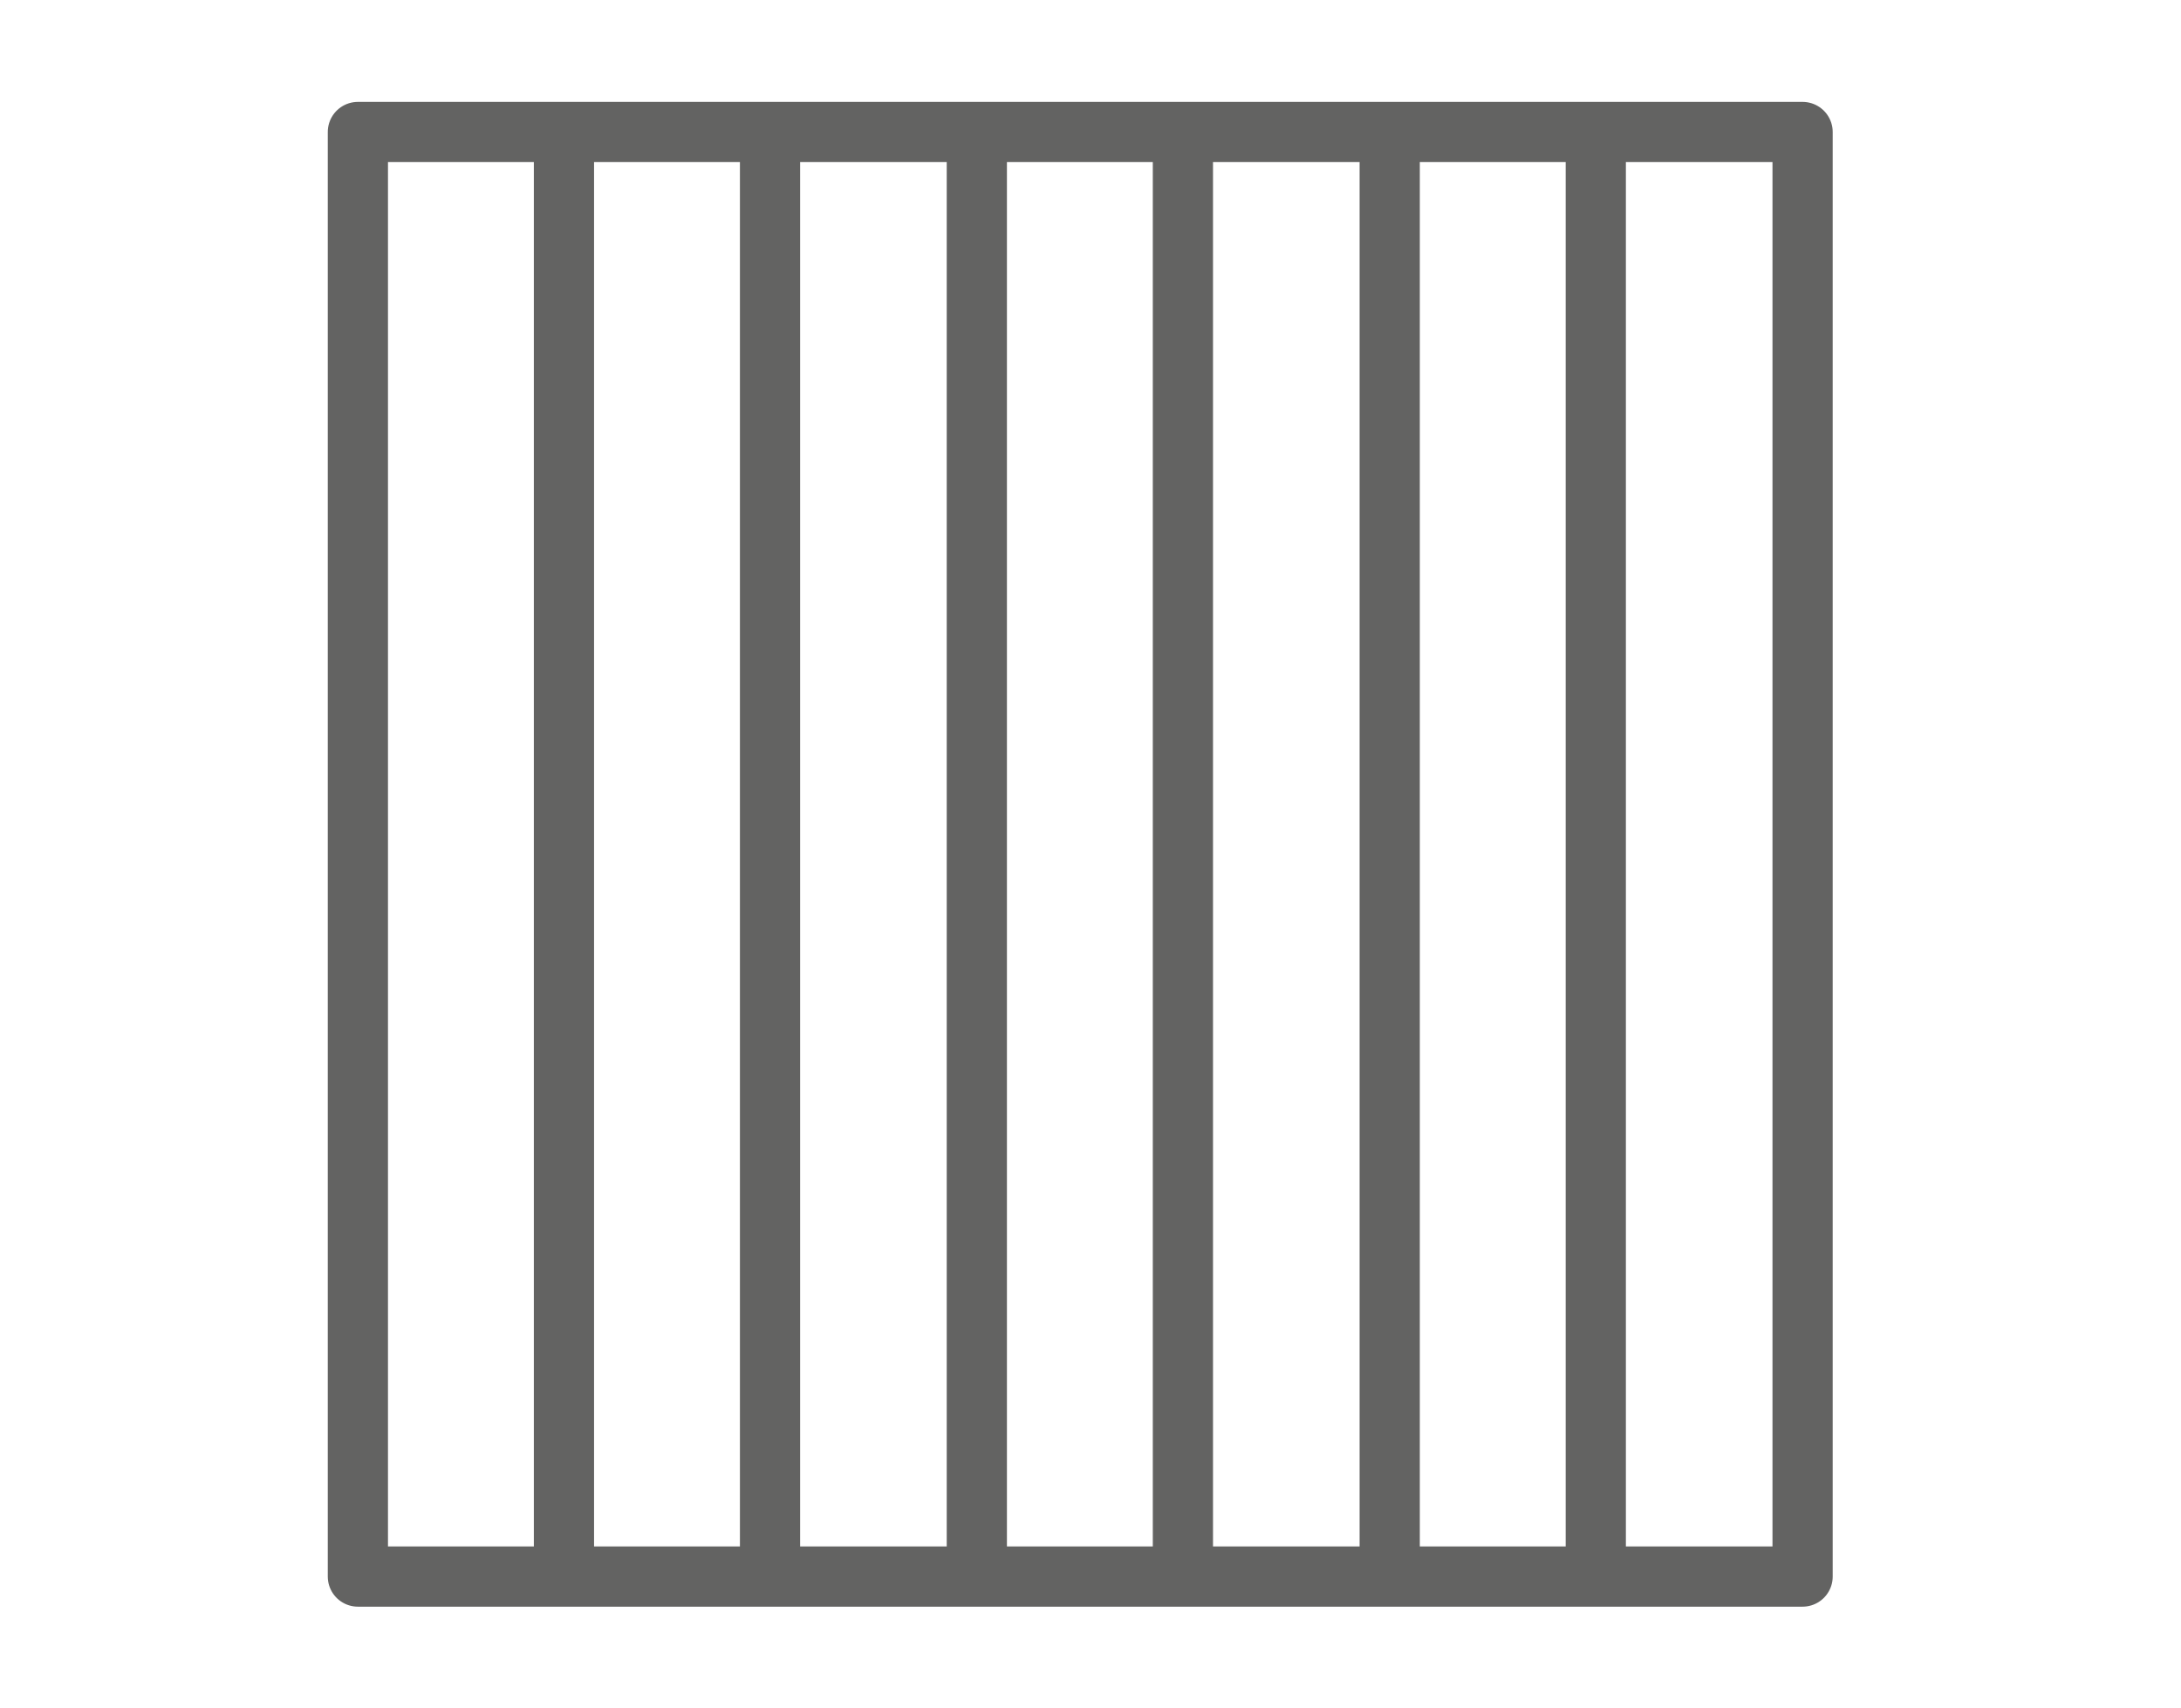 <svg enable-background="new 0 0 297.4 232.9" viewBox="0 0 297.4 232.9" xmlns="http://www.w3.org/2000/svg"><g fill="none" stroke="#636362" stroke-linejoin="round" stroke-miterlimit="10" stroke-width="8.209"><path d="m48.8 18h197v197h-197z"/><path d="m105 18v197"/><path d="m161.3 18v197"/><path d="m217.6 18v197"/><path d="m76.9 18v197"/><path d="m133.2 18v197"/><path d="m189.5 18v197"/></g></svg>